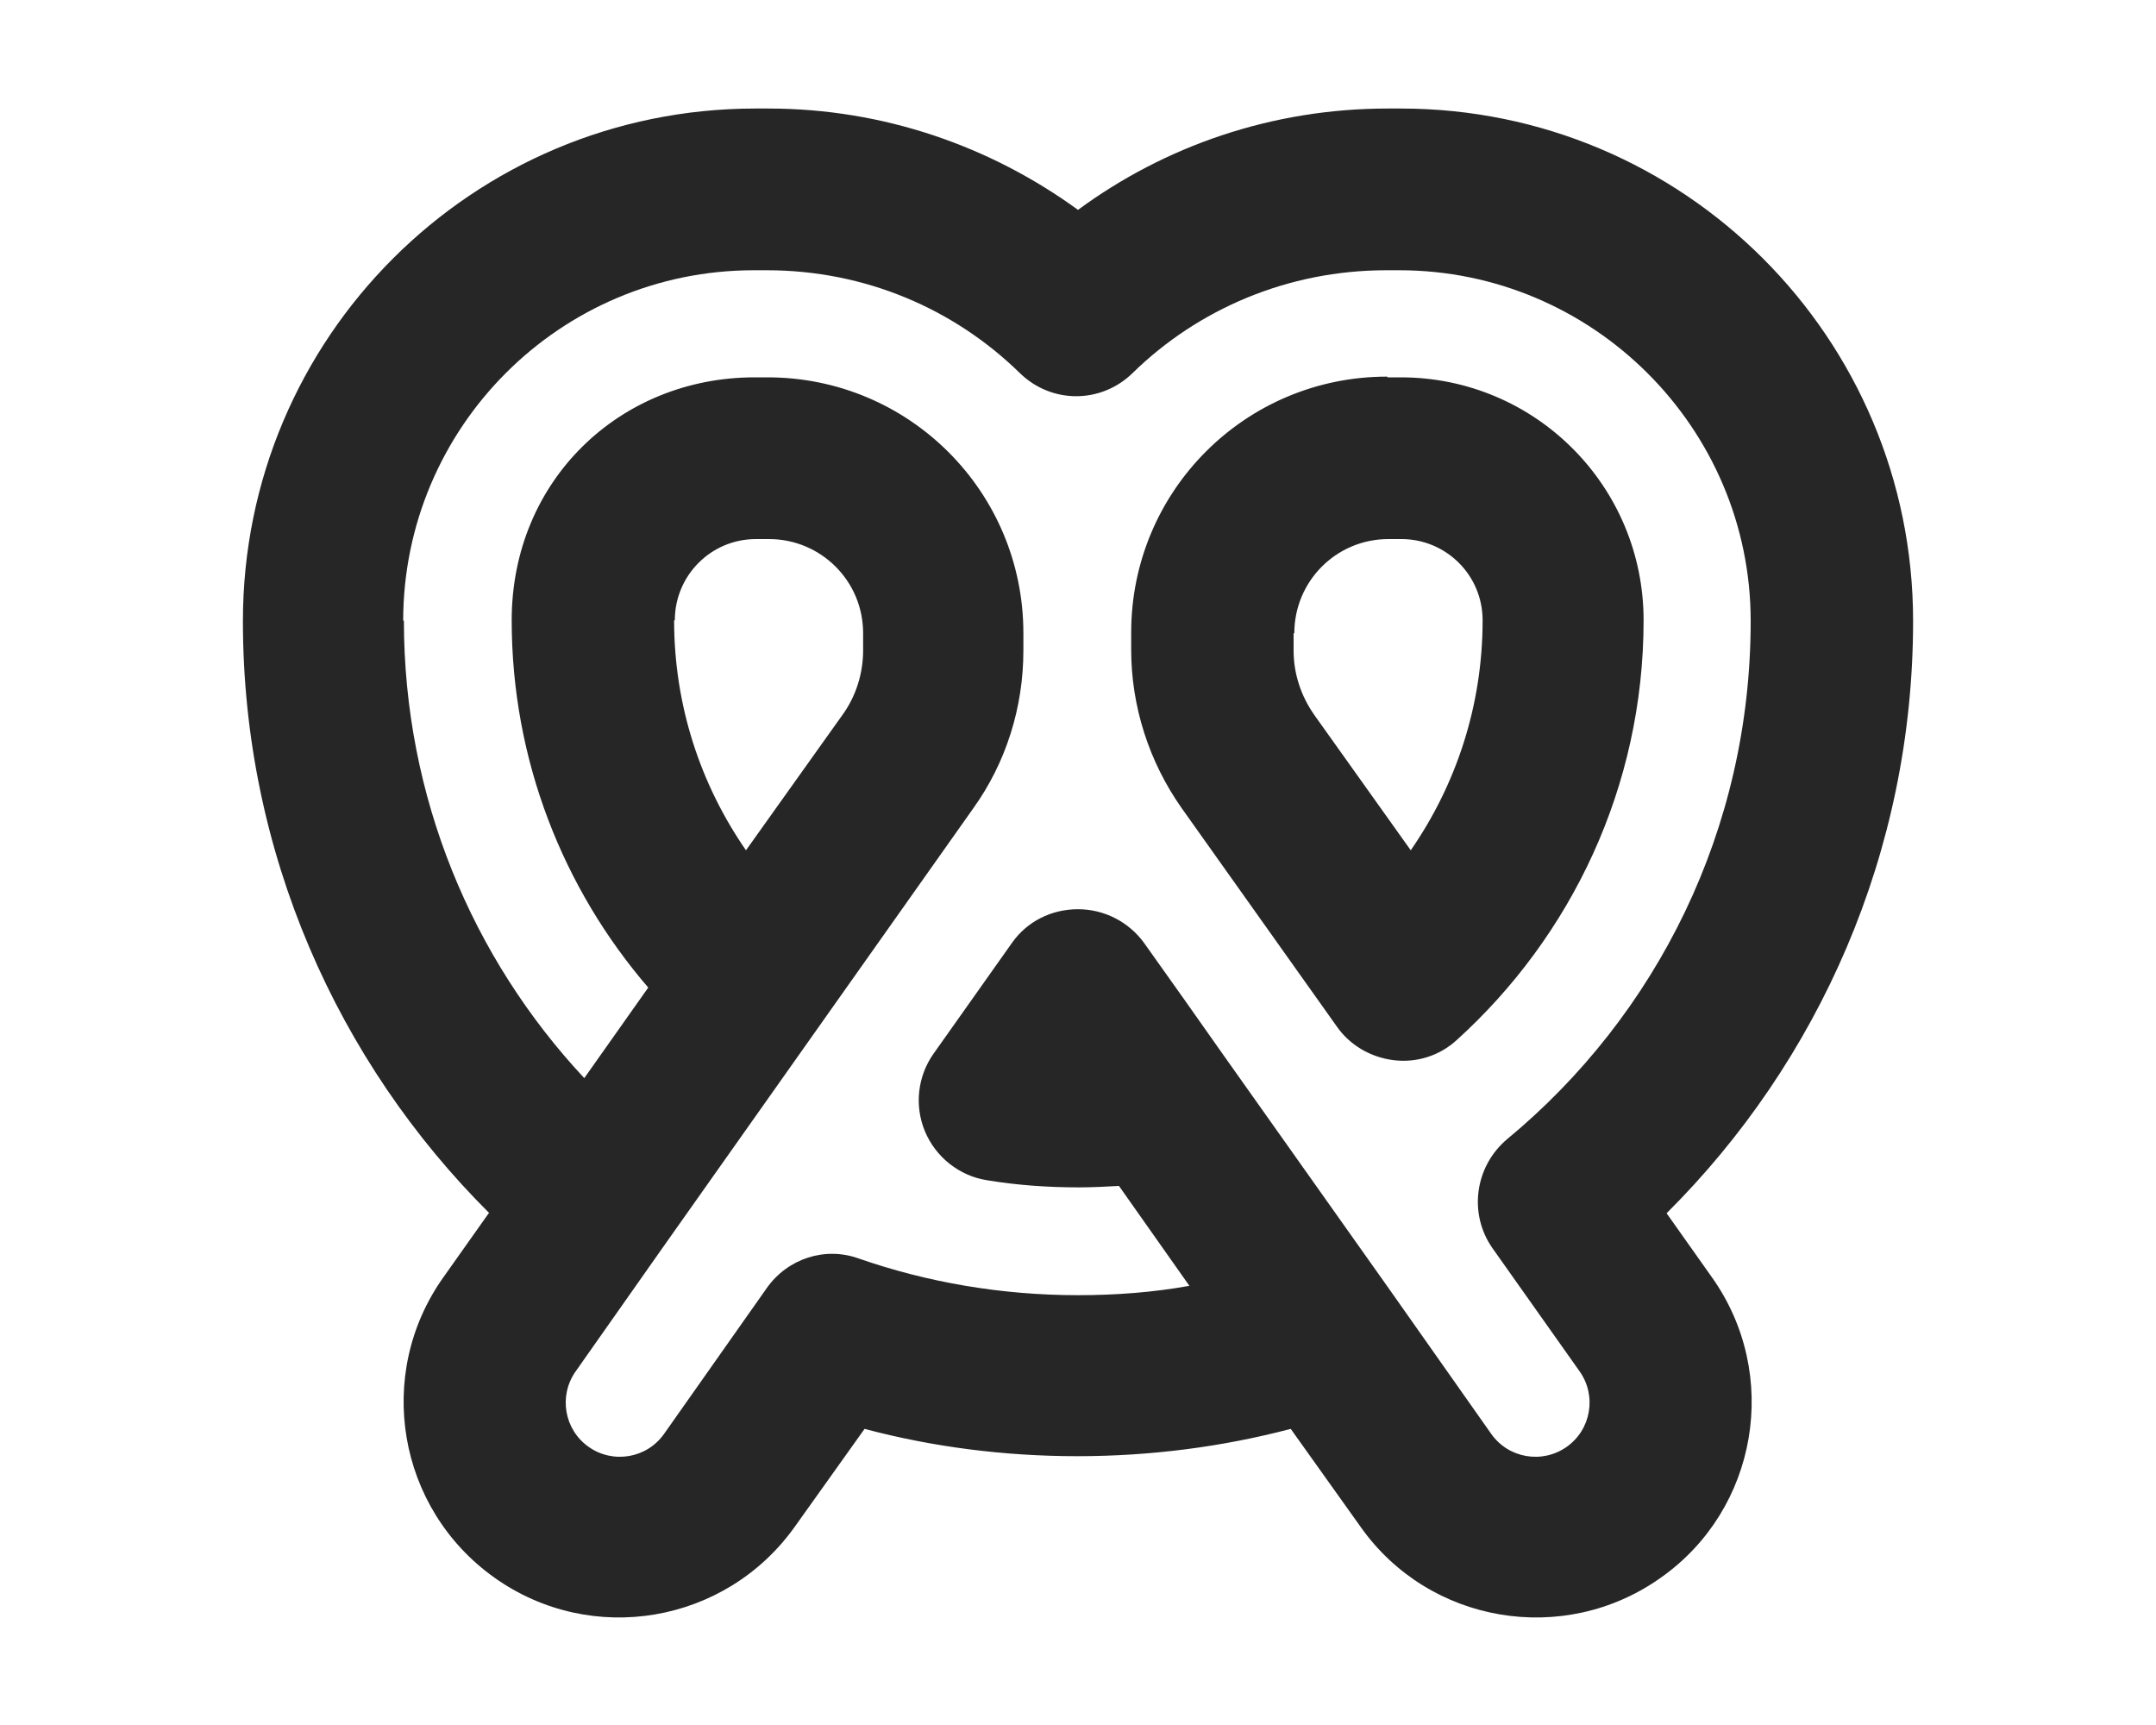 <?xml version="1.0" encoding="UTF-8"?>
<svg id="Layer_1" xmlns="http://www.w3.org/2000/svg" version="1.1" viewBox="0 0 30 24">
  <!-- Generator: Adobe Illustrator 29.5.1, SVG Export Plug-In . SVG Version: 2.1.0 Build 141)  -->
  <defs>
    <style>
      .st0 {
        fill: #262626;
      }
    </style>
  </defs>
  <path class="st0" d="M5.62,8.63c0,2.46.95,4.7,2.51,6.37l.89-1.26c-1.18-1.37-1.9-3.16-1.9-5.11s1.51-3.38,3.38-3.38h.18c1.97,0,3.56,1.59,3.56,3.56v.24c0,.79-.24,1.56-.7,2.2l-2.15,3.04h0s-2.17,3.07-2.17,3.07h0s-1.21,1.72-1.21,1.72c-.24.34-.16.81.18,1.05.34.24.81.16,1.05-.18l1.43-2.03c.29-.41.81-.58,1.28-.41.95.33,1.98.51,3.05.51.53,0,1.05-.04,1.55-.13l-.98-1.39c-.18.01-.37.02-.56.02-.43,0-.86-.03-1.28-.1-.38-.06-.71-.32-.86-.68-.15-.36-.1-.77.12-1.08l1.09-1.54c.21-.3.55-.47.92-.47s.71.18.92.47l.54.76.55.78h0s2.31,3.26,2.31,3.26h0s1.43,2.03,1.43,2.03c.24.34.71.42,1.05.18.34-.24.42-.71.18-1.05l-1.21-1.71c-.34-.48-.25-1.14.2-1.52,2.08-1.72,3.39-4.31,3.39-7.21,0-2.69-2.2-4.88-4.89-4.88h-.18c-1.37,0-2.62.54-3.53,1.43-.44.43-1.13.43-1.57,0-.91-.89-2.15-1.43-3.52-1.43h-.18c-2.7,0-4.88,2.19-4.88,4.88ZM6.81,16.88c-2.11-2.1-3.43-5.02-3.43-8.24,0-3.94,3.19-7.13,7.13-7.13h.18c1.61,0,3.1.53,4.31,1.41,1.21-.89,2.7-1.41,4.31-1.41h.18c3.94,0,7.13,3.19,7.13,7.13,0,3.22-1.32,6.14-3.43,8.24l.63.89c.96,1.35.64,3.23-.71,4.18-1.35.96-3.23.64-4.18-.71l-.97-1.36c-.95.25-1.95.38-2.97.38s-2.02-.13-2.96-.38l-.97,1.36c-.96,1.35-2.83,1.67-4.18.71-1.35-.96-1.67-2.83-.71-4.18l.63-.89h0ZM9.38,8.63c0,1.19.37,2.29,1,3.2l1.34-1.88c.19-.26.29-.58.29-.9v-.24c0-.73-.59-1.31-1.31-1.31h-.18c-.63,0-1.13.51-1.13,1.13h0ZM18,8.81v.24c0,.32.1.63.29.9l1.34,1.88c.63-.91,1-2.01,1-3.2,0-.63-.51-1.13-1.13-1.13h-.18c-.73,0-1.31.59-1.31,1.31h0ZM19.31,5.25h.18c1.87,0,3.38,1.51,3.38,3.38,0,2.32-1.01,4.4-2.6,5.84-.24.22-.56.32-.88.28-.32-.04-.61-.21-.79-.47l-2.16-3.04c-.45-.64-.7-1.41-.7-2.2v-.24c0-1.97,1.59-3.56,3.56-3.56Z"/>
</svg>